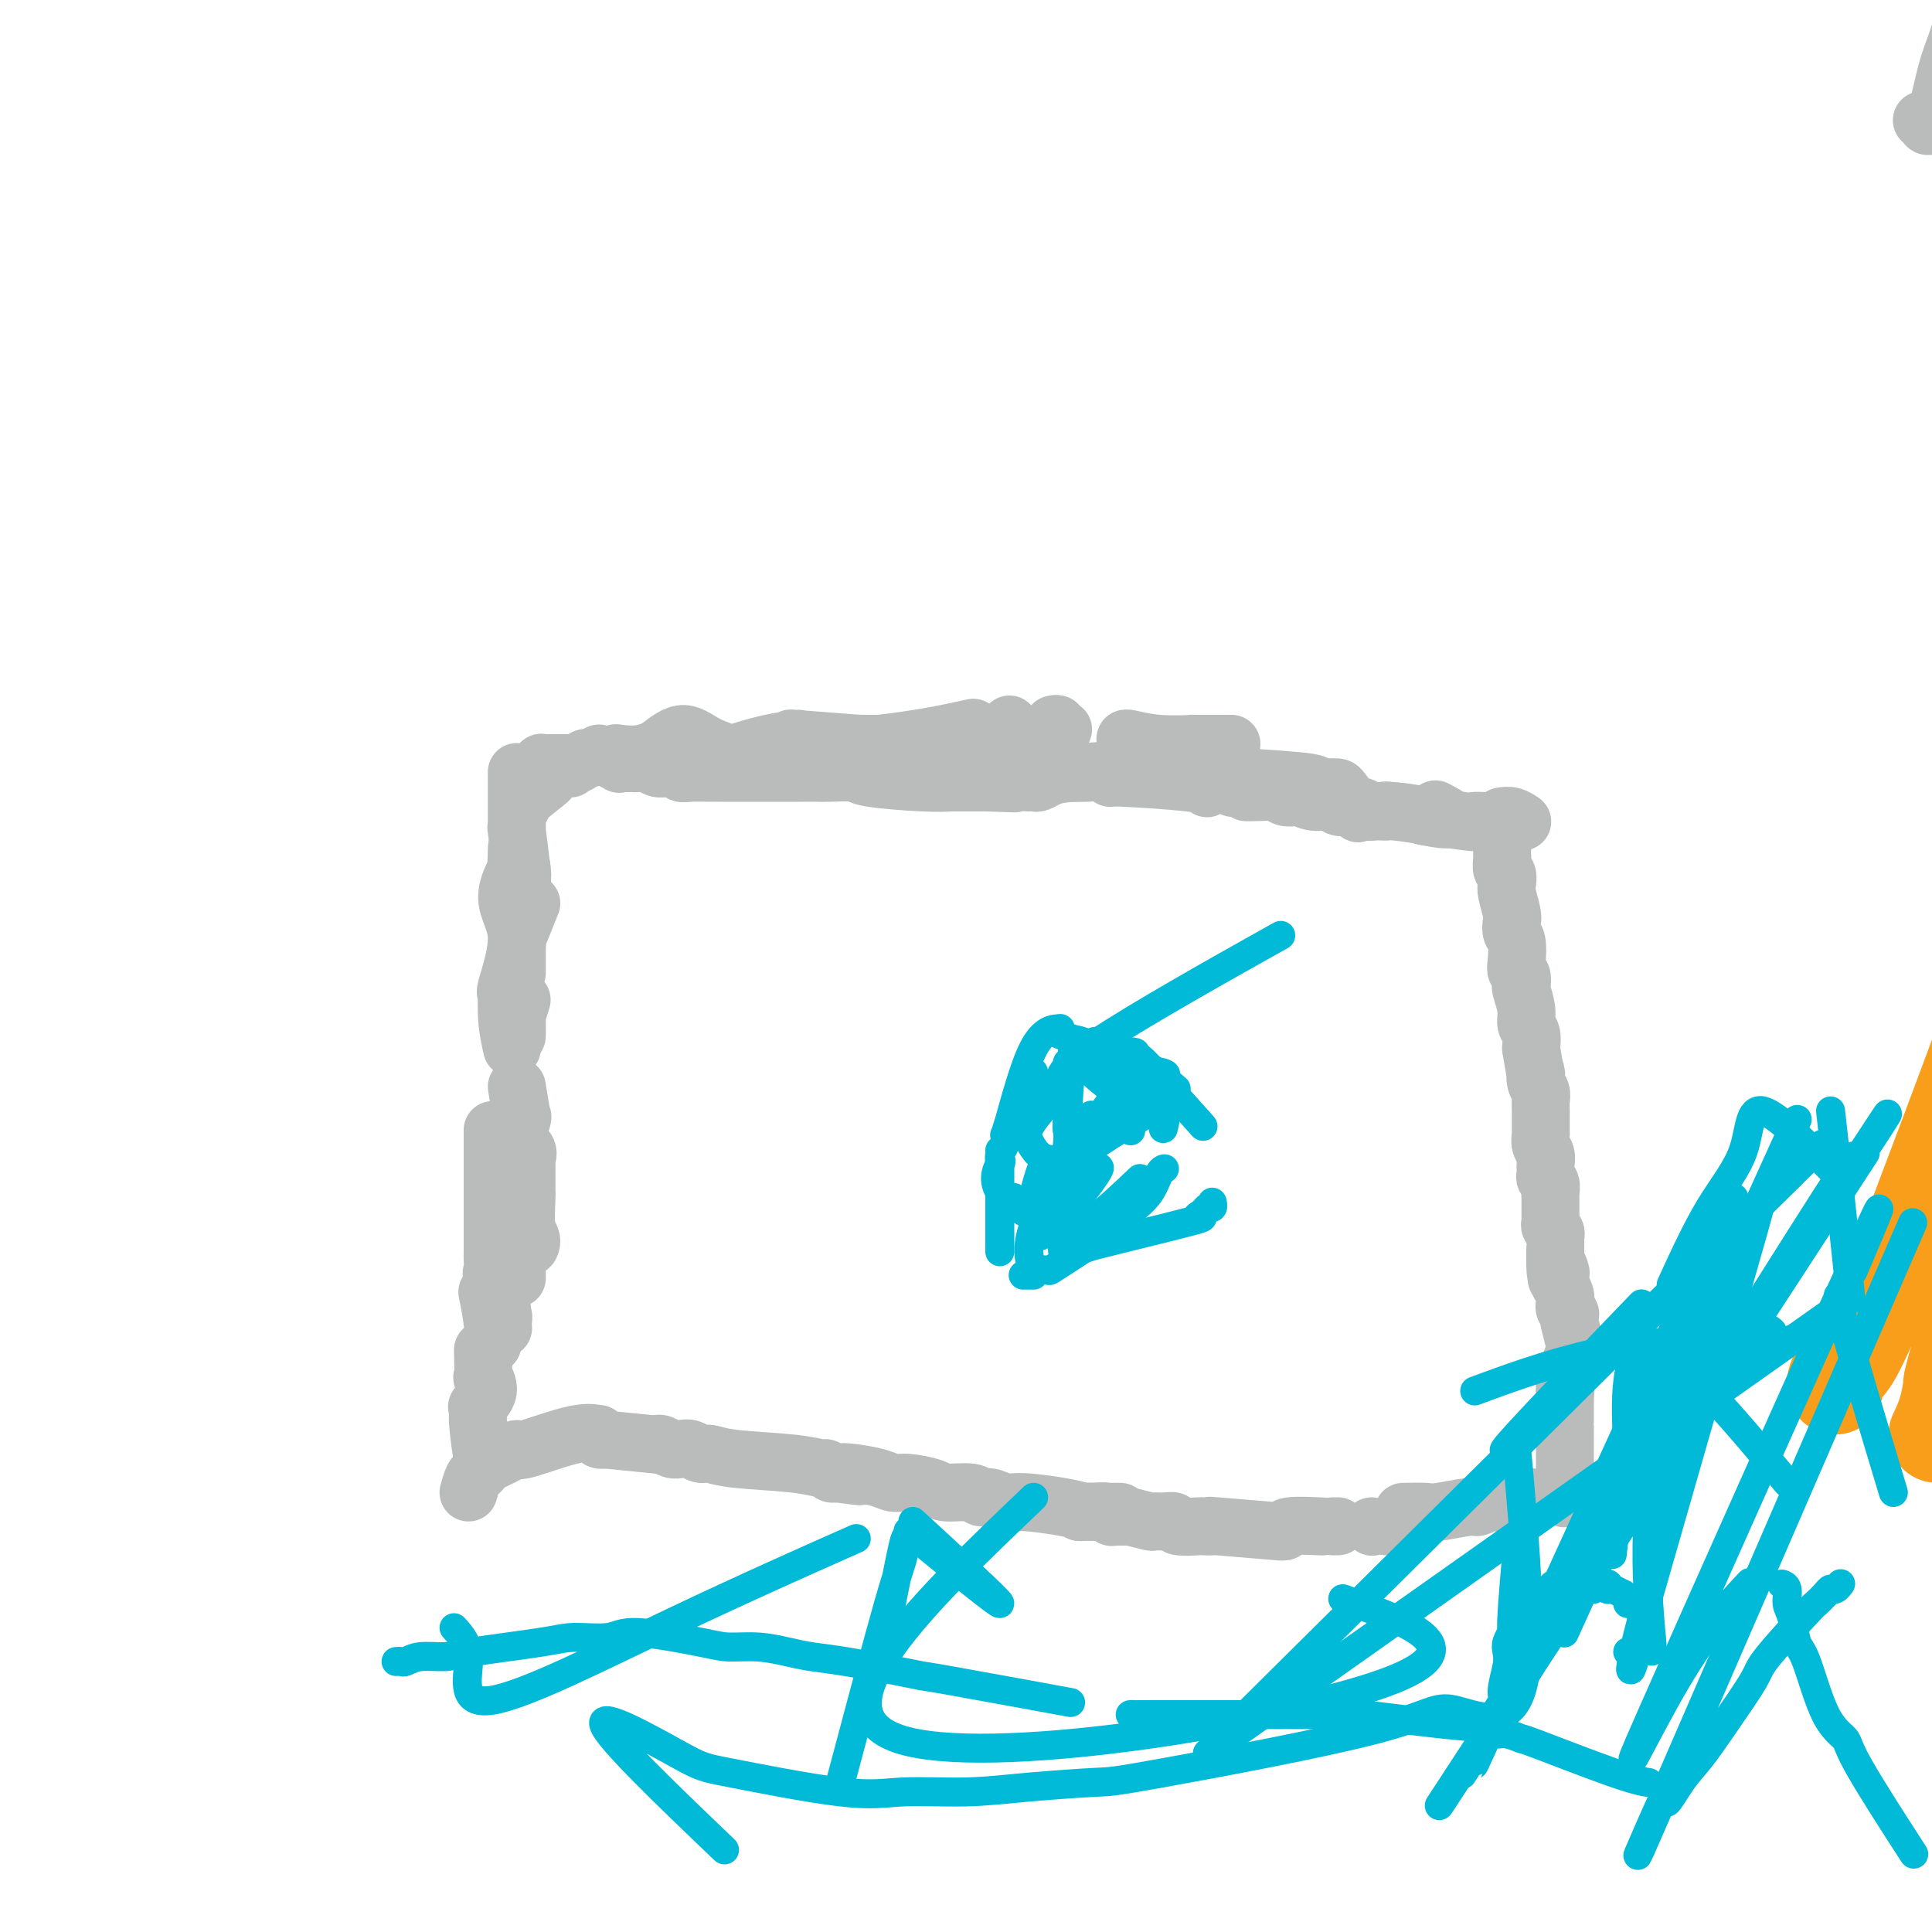 <svg viewBox='0 0 400 400' version='1.1' xmlns='http://www.w3.org/2000/svg' xmlns:xlink='http://www.w3.org/1999/xlink'><g fill='none' stroke='#F99E1B' stroke-width='20' stroke-linecap='round' stroke-linejoin='round'><path d='M401,297c0.721,-1.542 1.442,-3.085 2,-5c0.558,-1.915 0.954,-4.204 1,-5c0.046,-0.796 -0.257,-0.099 2,-8c2.257,-7.901 7.073,-24.400 9,-31c1.927,-6.600 0.963,-3.300 0,0'/><path d='M380,287c-0.055,-0.244 -0.111,-0.488 0,-1c0.111,-0.512 0.387,-1.293 1,-2c0.613,-0.707 1.562,-1.341 3,-4c1.438,-2.659 3.365,-7.341 4,-8c0.635,-0.659 -0.021,2.707 5,-10c5.021,-12.707 15.720,-41.488 20,-53c4.280,-11.512 2.140,-5.756 0,0'/></g>
<g fill='none' stroke='#BABBBB' stroke-width='12' stroke-linecap='round' stroke-linejoin='round'><path d='M398,25c0.031,0.030 0.061,0.061 0,0c-0.061,-0.061 -0.214,-0.213 0,0c0.214,0.213 0.793,0.790 1,1c0.207,0.210 0.041,0.053 0,0c-0.041,-0.053 0.044,-0.001 0,0c-0.044,0.001 -0.216,-0.050 0,0c0.216,0.050 0.820,0.200 1,0c0.180,-0.200 -0.064,-0.750 0,-1c0.064,-0.250 0.436,-0.198 1,-2c0.564,-1.802 1.320,-5.456 2,-8c0.680,-2.544 1.285,-3.976 2,-6c0.715,-2.024 1.539,-4.638 2,-7c0.461,-2.362 0.558,-4.472 1,-6c0.442,-1.528 1.228,-2.475 2,-5c0.772,-2.525 1.532,-6.627 2,-9c0.468,-2.373 0.646,-3.016 1,-4c0.354,-0.984 0.883,-2.308 1,-3c0.117,-0.692 -0.179,-0.753 0,-2c0.179,-1.247 0.832,-3.679 1,-5c0.168,-1.321 -0.151,-1.529 0,-2c0.151,-0.471 0.771,-1.204 1,-2c0.229,-0.796 0.065,-1.656 0,-2c-0.065,-0.344 -0.033,-0.172 0,0'/><path d='M118,159c0.000,0.000 0.100,0.100 0.1,0.1'/><path d='M128,156c-0.417,-0.060 -0.833,-0.119 0,0c0.833,0.119 2.917,0.417 5,0c2.083,-0.417 4.167,-1.548 5,-2c0.833,-0.452 0.417,-0.226 0,0'/><path d='M168,156c3.952,0.000 7.905,0.000 9,0c1.095,0.000 -0.667,0.000 0,0c0.667,0.000 3.762,0.000 5,0c1.238,0.000 0.619,0.000 0,0'/><path d='M195,156c2.500,0.000 5.000,0.000 6,0c1.000,0.000 0.500,0.000 0,0'/><path d='M205,153c0.000,0.000 0.100,0.100 0.1,0.1'/><path d='M111,159c0.031,-0.030 0.063,-0.061 0,0c-0.063,0.061 -0.220,0.212 0,0c0.220,-0.212 0.817,-0.789 1,-1c0.183,-0.211 -0.049,-0.056 0,0c0.049,0.056 0.380,0.015 1,0c0.620,-0.015 1.528,-0.003 2,0c0.472,0.003 0.507,-0.003 1,0c0.493,0.003 1.442,0.015 2,0c0.558,-0.015 0.724,-0.057 1,0c0.276,0.057 0.662,0.211 1,0c0.338,-0.211 0.627,-0.789 1,-1c0.373,-0.211 0.831,-0.057 1,0c0.169,0.057 0.048,0.016 0,0c-0.048,-0.016 -0.024,-0.008 0,0'/><path d='M134,156c0.390,-0.038 0.780,-0.077 2,-1c1.220,-0.923 3.270,-2.731 5,-3c1.730,-0.269 3.142,1.000 5,2c1.858,1.000 4.163,1.732 5,2c0.837,0.268 0.205,0.074 0,0c-0.205,-0.074 0.018,-0.026 0,0c-0.018,0.026 -0.277,0.031 0,0c0.277,-0.031 1.089,-0.100 1,0c-0.089,0.100 -1.078,0.367 0,0c1.078,-0.367 4.223,-1.367 7,-2c2.777,-0.633 5.186,-0.898 6,-1c0.814,-0.102 0.034,-0.041 0,0c-0.034,0.041 0.677,0.064 0,0c-0.677,-0.064 -2.743,-0.213 0,0c2.743,0.213 10.293,0.789 13,1c2.707,0.211 0.571,0.056 0,0c-0.571,-0.056 0.424,-0.015 1,0c0.576,0.015 0.732,0.004 1,0c0.268,-0.004 0.648,-0.001 1,0c0.352,0.001 0.676,0.001 1,0'/><path d='M182,154c8.822,-0.978 15.378,-2.422 18,-3c2.622,-0.578 1.311,-0.289 0,0'/><path d='M209,150c0.000,0.000 0.100,0.100 0.1,0.1'/><path d='M218,150c0.415,-0.113 0.829,-0.226 1,0c0.171,0.226 0.098,0.793 0,1c-0.098,0.207 -0.222,0.056 0,0c0.222,-0.056 0.791,-0.015 1,0c0.209,0.015 0.060,0.004 0,0c-0.060,-0.004 -0.030,-0.002 0,0'/><path d='M233,153c0.008,0.030 0.016,0.061 0,0c-0.016,-0.061 -0.055,-0.212 1,0c1.055,0.212 3.205,0.789 6,1c2.795,0.211 6.234,0.057 7,0c0.766,-0.057 -1.140,-0.015 0,0c1.140,0.015 5.326,0.004 7,0c1.674,-0.004 0.837,-0.002 0,0'/><path d='M108,167c0.151,-0.543 0.302,-1.087 0,-1c-0.302,0.087 -1.058,0.804 0,0c1.058,-0.804 3.929,-3.129 5,-4c1.071,-0.871 0.343,-0.290 0,0c-0.343,0.290 -0.302,0.288 0,0c0.302,-0.288 0.864,-0.861 1,-1c0.136,-0.139 -0.156,0.155 0,0c0.156,-0.155 0.759,-0.759 1,-1c0.241,-0.241 0.121,-0.121 0,0'/><path d='M124,156c1.720,0.845 3.441,1.691 4,2c0.559,0.309 -0.043,0.083 0,0c0.043,-0.083 0.733,-0.022 1,0c0.267,0.022 0.112,0.006 0,0c-0.112,-0.006 -0.182,-0.003 0,0c0.182,0.003 0.615,0.004 1,0c0.385,-0.004 0.722,-0.015 1,0c0.278,0.015 0.498,0.056 1,0c0.502,-0.056 1.286,-0.207 2,0c0.714,0.207 1.358,0.774 2,1c0.642,0.226 1.282,0.113 2,0c0.718,-0.113 1.515,-0.226 2,0c0.485,0.226 0.658,0.793 1,1c0.342,0.207 0.854,0.056 2,0c1.146,-0.056 2.926,-0.015 4,0c1.074,0.015 1.442,0.004 2,0c0.558,-0.004 1.307,-0.001 2,0c0.693,0.001 1.330,0.000 3,0c1.670,-0.000 4.373,0.000 6,0c1.627,-0.000 2.177,-0.001 3,0c0.823,0.001 1.917,0.003 3,0c1.083,-0.003 2.154,-0.011 3,0c0.846,0.011 1.468,0.041 3,0c1.532,-0.041 3.974,-0.155 5,0c1.026,0.155 0.637,0.577 3,1c2.363,0.423 7.478,0.845 11,1c3.522,0.155 5.449,0.041 6,0c0.551,-0.041 -0.275,-0.011 0,0c0.275,0.011 1.650,0.003 3,0c1.350,-0.003 2.675,-0.002 4,0'/><path d='M204,162c10.500,0.333 5.250,0.167 0,0'/><path d='M213,162c0.025,-0.002 0.050,-0.003 0,0c-0.050,0.003 -0.177,0.012 0,0c0.177,-0.012 0.656,-0.043 1,0c0.344,0.043 0.551,0.162 1,0c0.449,-0.162 1.139,-0.604 2,-1c0.861,-0.396 1.891,-0.747 5,-1c3.109,-0.253 8.296,-0.407 11,-1c2.704,-0.593 2.923,-1.623 3,-2c0.077,-0.377 0.010,-0.101 0,0c-0.010,0.101 0.036,0.027 0,0c-0.036,-0.027 -0.153,-0.007 0,0c0.153,0.007 0.577,0.002 1,0c0.423,-0.002 0.845,-0.001 1,0c0.155,0.001 0.044,0.000 0,0c-0.044,-0.000 -0.022,-0.000 0,0'/><path d='M248,157c-0.007,0.000 -0.014,0.001 0,0c0.014,-0.001 0.048,-0.003 0,0c-0.048,0.003 -0.179,0.012 0,0c0.179,-0.012 0.667,-0.045 1,0c0.333,0.045 0.510,0.169 0,0c-0.510,-0.169 -1.706,-0.630 0,0c1.706,0.630 6.316,2.351 8,3c1.684,0.649 0.444,0.227 0,0c-0.444,-0.227 -0.093,-0.258 0,0c0.093,0.258 -0.074,0.804 0,1c0.074,0.196 0.388,0.042 1,0c0.612,-0.042 1.522,0.027 1,0c-0.522,-0.027 -2.476,-0.151 0,0c2.476,0.151 9.382,0.576 12,1c2.618,0.424 0.948,0.847 0,1c-0.948,0.153 -1.173,0.037 0,0c1.173,-0.037 3.744,0.004 5,0c1.256,-0.004 1.198,-0.054 2,1c0.802,1.054 2.465,3.210 3,4c0.535,0.790 -0.059,0.212 0,0c0.059,-0.212 0.769,-0.057 1,0c0.231,0.057 -0.018,0.018 0,0c0.018,-0.018 0.304,-0.015 0,0c-0.304,0.015 -1.197,0.043 0,0c1.197,-0.043 4.485,-0.155 7,0c2.515,0.155 4.258,0.578 6,1'/><path d='M295,169c7.978,1.644 4.422,-0.244 3,-1c-1.422,-0.756 -0.711,-0.378 0,0'/><path d='M311,169c-0.166,0.030 -0.332,0.061 0,0c0.332,-0.061 1.161,-0.212 2,0c0.839,0.212 1.687,0.788 2,1c0.313,0.212 0.089,0.061 0,0c-0.089,-0.061 -0.045,-0.030 0,0'/><path d='M199,158c-0.007,-0.008 -0.013,-0.016 0,0c0.013,0.016 0.047,0.057 0,0c-0.047,-0.057 -0.175,-0.211 0,0c0.175,0.211 0.655,0.788 1,1c0.345,0.212 0.557,0.061 1,0c0.443,-0.061 1.119,-0.030 2,0c0.881,0.030 1.969,0.061 3,0c1.031,-0.061 2.006,-0.212 3,0c0.994,0.212 2.009,0.788 3,1c0.991,0.212 1.959,0.061 3,0c1.041,-0.061 2.154,-0.031 4,0c1.846,0.031 4.424,0.064 6,0c1.576,-0.064 2.149,-0.224 3,0c0.851,0.224 1.978,0.832 2,1c0.022,0.168 -1.061,-0.103 2,0c3.061,0.103 10.268,0.581 14,1c3.732,0.419 3.991,0.778 4,1c0.009,0.222 -0.232,0.308 0,0c0.232,-0.308 0.938,-1.011 2,-1c1.062,0.011 2.480,0.735 3,1c0.520,0.265 0.142,0.071 0,0c-0.142,-0.071 -0.049,-0.019 0,0c0.049,0.019 0.055,0.005 0,0c-0.055,-0.005 -0.169,-0.001 0,0c0.169,0.001 0.622,0.000 1,0c0.378,-0.000 0.679,-0.000 1,0c0.321,0.000 0.660,0.000 1,0'/><path d='M258,163c9.352,0.996 3.231,0.985 1,1c-2.231,0.015 -0.572,0.055 1,0c1.572,-0.055 3.057,-0.207 4,0c0.943,0.207 1.344,0.772 2,1c0.656,0.228 1.565,0.117 2,0c0.435,-0.117 0.394,-0.241 1,0c0.606,0.241 1.858,0.848 3,1c1.142,0.152 2.175,-0.152 3,0c0.825,0.152 1.441,0.758 2,1c0.559,0.242 1.059,0.118 2,0c0.941,-0.118 2.323,-0.230 3,0c0.677,0.230 0.650,0.801 1,1c0.350,0.199 1.078,0.025 2,0c0.922,-0.025 2.038,0.098 2,0c-0.038,-0.098 -1.229,-0.419 2,0c3.229,0.419 10.879,1.576 14,2c3.121,0.424 1.712,0.114 2,0c0.288,-0.114 2.273,-0.030 3,0c0.727,0.030 0.195,0.008 0,0c-0.195,-0.008 -0.052,-0.002 0,0c0.052,0.002 0.013,0.001 0,0c-0.013,-0.001 0.000,-0.000 0,0c-0.000,0.000 -0.014,0.000 0,0c0.014,-0.000 0.056,-0.000 0,0c-0.056,0.000 -0.211,0.000 0,0c0.211,-0.000 0.788,-0.000 1,0c0.212,0.000 0.061,0.000 0,0c-0.061,-0.000 -0.030,-0.000 0,0'/><path d='M309,170c8.500,1.167 4.250,0.583 0,0'/><path d='M311,175c-0.000,-0.000 -0.000,-0.001 0,0c0.000,0.001 0.000,0.003 0,0c-0.000,-0.003 -0.000,-0.012 0,0c0.000,0.012 0.000,0.043 0,0c-0.000,-0.043 -0.001,-0.162 0,0c0.001,0.162 0.004,0.606 0,1c-0.004,0.394 -0.015,0.739 0,1c0.015,0.261 0.056,0.438 0,1c-0.056,0.562 -0.207,1.509 0,2c0.207,0.491 0.774,0.526 1,1c0.226,0.474 0.112,1.387 0,2c-0.112,0.613 -0.223,0.925 0,2c0.223,1.075 0.778,2.914 1,4c0.222,1.086 0.111,1.419 0,2c-0.111,0.581 -0.222,1.411 0,2c0.222,0.589 0.778,0.936 1,2c0.222,1.064 0.111,2.846 0,4c-0.111,1.154 -0.222,1.681 0,2c0.222,0.319 0.776,0.431 1,1c0.224,0.569 0.116,1.593 0,2c-0.116,0.407 -0.241,0.195 0,1c0.241,0.805 0.848,2.628 1,4c0.152,1.372 -0.151,2.292 0,3c0.151,0.708 0.758,1.202 1,2c0.242,0.798 0.121,1.899 0,3'/><path d='M317,217c1.171,7.533 1.098,5.367 1,5c-0.098,-0.367 -0.223,1.065 0,2c0.223,0.935 0.792,1.373 1,2c0.208,0.627 0.055,1.442 0,2c-0.055,0.558 -0.011,0.859 0,2c0.011,1.141 -0.011,3.121 0,4c0.011,0.879 0.055,0.655 0,1c-0.055,0.345 -0.211,1.258 0,2c0.211,0.742 0.788,1.312 1,2c0.212,0.688 0.061,1.493 0,2c-0.061,0.507 -0.030,0.717 0,1c0.030,0.283 0.061,0.639 0,1c-0.061,0.361 -0.212,0.728 0,1c0.212,0.272 0.789,0.450 1,1c0.211,0.550 0.057,1.470 0,2c-0.057,0.530 -0.015,0.668 0,1c0.015,0.332 0.004,0.859 0,1c-0.004,0.141 -0.001,-0.103 0,0c0.001,0.103 0.001,0.552 0,1c-0.001,0.448 -0.001,0.894 0,1c0.001,0.106 0.004,-0.126 0,0c-0.004,0.126 -0.015,0.612 0,1c0.015,0.388 0.057,0.678 0,1c-0.057,0.322 -0.211,0.677 0,1c0.211,0.323 0.789,0.615 1,1c0.211,0.385 0.057,0.863 0,1c-0.057,0.137 -0.015,-0.065 0,0c0.015,0.065 0.004,0.399 0,1c-0.004,0.601 -0.001,1.470 0,2c0.001,0.530 0.000,0.723 0,1c-0.000,0.277 -0.000,0.639 0,1'/><path d='M322,261c0.713,6.986 -0.005,2.450 0,1c0.005,-1.450 0.732,0.184 1,1c0.268,0.816 0.075,0.814 0,1c-0.075,0.186 -0.034,0.562 0,1c0.034,0.438 0.062,0.939 0,1c-0.062,0.061 -0.213,-0.320 0,0c0.213,0.320 0.789,1.339 1,2c0.211,0.661 0.055,0.964 0,1c-0.055,0.036 -0.011,-0.197 0,0c0.011,0.197 -0.011,0.822 0,1c0.011,0.178 0.056,-0.092 0,0c-0.056,0.092 -0.211,0.546 0,1c0.211,0.454 0.789,0.910 1,1c0.211,0.090 0.057,-0.185 0,0c-0.057,0.185 -0.016,0.830 0,1c0.016,0.170 0.008,-0.136 0,0c-0.008,0.136 -0.016,0.713 0,1c0.016,0.287 0.056,0.283 0,0c-0.056,-0.283 -0.207,-0.845 0,0c0.207,0.845 0.774,3.099 1,4c0.226,0.901 0.113,0.451 0,0'/><path d='M107,160c0.000,-0.001 0.000,-0.002 0,0c-0.000,0.002 -0.000,0.006 0,0c0.000,-0.006 0.000,-0.024 0,0c-0.000,0.024 -0.000,0.088 0,0c0.000,-0.088 0.000,-0.329 0,0c-0.000,0.329 -0.000,1.227 0,1c0.000,-0.227 0.000,-1.577 0,0c-0.000,1.577 -0.000,6.083 0,8c0.000,1.917 0.000,1.245 0,1c-0.000,-0.245 -0.000,-0.062 0,0c0.000,0.062 0.000,0.003 0,0c-0.000,-0.003 -0.000,0.050 0,0c0.000,-0.050 0.000,-0.204 0,0c-0.000,0.204 -0.001,0.765 0,1c0.001,0.235 0.004,0.145 0,0c-0.004,-0.145 -0.015,-0.346 0,0c0.015,0.346 0.056,1.237 0,1c-0.056,-0.237 -0.207,-1.602 0,0c0.207,1.602 0.774,6.172 1,8c0.226,1.828 0.113,0.914 0,0'/><path d='M108,180c0.155,3.104 0.043,0.866 0,0c-0.043,-0.866 -0.015,-0.358 0,0c0.015,0.358 0.018,0.568 0,1c-0.018,0.432 -0.057,1.086 0,1c0.057,-0.086 0.212,-0.912 0,2c-0.212,2.912 -0.789,9.562 -1,12c-0.211,2.438 -0.057,0.664 0,0c0.057,-0.664 0.015,-0.217 0,1c-0.015,1.217 -0.004,3.205 0,4c0.004,0.795 0.002,0.398 0,0'/><path d='M108,207c-0.423,1.387 -0.845,2.774 -1,3c-0.155,0.226 -0.042,-0.708 0,0c0.042,0.708 0.012,3.060 0,4c-0.012,0.940 -0.006,0.470 0,0'/><path d='M107,225c0.419,2.536 0.839,5.071 1,6c0.161,0.929 0.065,0.251 0,0c-0.065,-0.251 -0.098,-0.074 0,0c0.098,0.074 0.328,0.044 0,1c-0.328,0.956 -1.212,2.897 -1,4c0.212,1.103 1.521,1.366 2,2c0.479,0.634 0.128,1.637 0,2c-0.128,0.363 -0.034,0.086 0,0c0.034,-0.086 0.009,0.018 0,0c-0.009,-0.018 -0.002,-0.158 0,0c0.002,0.158 0.001,0.615 0,1c-0.001,0.385 -0.000,0.699 0,1c0.000,0.301 0.000,0.591 0,1c-0.000,0.409 -0.000,0.939 0,1c0.000,0.061 0.000,-0.346 0,0c-0.000,0.346 -0.001,1.447 0,2c0.001,0.553 0.005,0.559 0,1c-0.005,0.441 -0.019,1.316 0,1c0.019,-0.316 0.071,-1.822 0,0c-0.071,1.822 -0.267,6.973 0,9c0.267,2.027 0.995,0.930 1,0c0.005,-0.930 -0.713,-1.694 -1,-2c-0.287,-0.306 -0.144,-0.153 0,0'/><path d='M109,255c0.309,4.701 0.083,1.455 0,0c-0.083,-1.455 -0.021,-1.118 0,-1c0.021,0.118 0.002,0.017 0,0c-0.002,-0.017 0.013,0.051 0,0c-0.013,-0.051 -0.055,-0.220 0,0c0.055,0.220 0.207,0.828 0,0c-0.207,-0.828 -0.773,-3.094 -1,-4c-0.227,-0.906 -0.113,-0.453 0,0'/><path d='M106,246c0.000,-2.135 0.000,-4.271 0,-5c0.000,-0.729 0.000,-0.052 0,0c0.000,0.052 0.000,-0.522 0,-1c0.000,-0.478 0.000,-0.859 0,-1c-0.000,-0.141 0.000,-0.040 0,0c-0.000,0.040 0.000,0.020 0,0'/><path d='M106,217c-0.417,-1.866 -0.834,-3.733 -1,-6c-0.166,-2.267 -0.082,-4.935 0,-6c0.082,-1.065 0.163,-0.526 0,0c-0.163,0.526 -0.569,1.038 0,-1c0.569,-2.038 2.114,-6.628 2,-10c-0.114,-3.372 -1.887,-5.528 -2,-8c-0.113,-2.472 1.434,-5.261 2,-6c0.566,-0.739 0.152,0.570 0,0c-0.152,-0.570 -0.044,-3.020 0,-4c0.044,-0.980 0.022,-0.490 0,0'/><path d='M107,178c0.000,0.000 0.000,0.000 0,0c0.000,0.000 0.000,0.000 0,0c0.000,-0.000 -0.000,0.000 0,0c0.000,0.000 0.000,0.000 0,0c0.000,0.000 -0.000,0.000 0,0c0.000,0.000 0.000,0.000 0,0'/><path d='M110,187c-0.833,2.083 -1.667,4.167 -2,5c-0.333,0.833 -0.167,0.417 0,0'/><path d='M102,234c-0.000,-0.003 -0.000,-0.005 0,0c0.000,0.005 0.000,0.019 0,0c-0.000,-0.019 -0.000,-0.070 0,0c0.000,0.070 0.000,0.263 0,1c-0.000,0.737 -0.000,2.019 0,3c0.000,0.981 0.000,1.661 0,2c-0.000,0.339 -0.000,0.337 0,1c0.000,0.663 0.000,1.991 0,3c-0.000,1.009 -0.000,1.698 0,3c0.000,1.302 0.000,3.216 0,5c-0.000,1.784 -0.000,3.436 0,4c0.000,0.564 0.001,0.039 0,0c-0.001,-0.039 -0.002,0.407 0,1c0.002,0.593 0.008,1.334 0,2c-0.008,0.666 -0.030,1.257 0,2c0.030,0.743 0.113,1.639 0,2c-0.113,0.361 -0.423,0.188 0,2c0.423,1.812 1.577,5.610 2,7c0.423,1.390 0.113,0.372 0,0c-0.113,-0.372 -0.030,-0.100 0,0c0.030,0.100 0.008,0.027 0,0c-0.008,-0.027 -0.002,-0.008 0,0c0.002,0.008 0.001,0.004 0,0'/><path d='M104,272c0.309,5.880 0.083,1.580 0,0c-0.083,-1.580 -0.022,-0.441 0,0c0.022,0.441 0.006,0.185 0,0c-0.006,-0.185 -0.002,-0.297 0,0c0.002,0.297 0.000,1.003 0,1c-0.000,-0.003 -0.000,-0.715 0,-1c0.000,-0.285 0.000,-0.142 0,0'/><path d='M107,255c0.000,1.651 0.000,3.301 0,4c0.000,0.699 0.000,0.445 0,0c0.000,-0.445 -0.000,-1.081 0,0c0.000,1.081 0.000,3.880 0,5c0.000,1.120 0.000,0.560 0,0'/><path d='M101,268c0.030,0.150 0.061,0.300 0,0c-0.061,-0.300 -0.212,-1.049 0,0c0.212,1.049 0.788,3.898 1,6c0.212,2.102 0.061,3.458 0,4c-0.061,0.542 -0.030,0.271 0,0'/><path d='M100,280c0.000,0.011 0.000,0.022 0,0c-0.000,-0.022 -0.002,-0.079 0,0c0.002,0.079 0.006,0.292 0,0c-0.006,-0.292 -0.023,-1.090 0,0c0.023,1.090 0.087,4.068 0,5c-0.087,0.932 -0.325,-0.182 0,0c0.325,0.182 1.211,1.659 1,3c-0.211,1.341 -1.521,2.545 -2,3c-0.479,0.455 -0.129,0.161 0,0c0.129,-0.161 0.038,-0.188 0,0c-0.038,0.188 -0.021,0.592 0,1c0.021,0.408 0.046,0.819 0,1c-0.046,0.181 -0.162,0.130 0,2c0.162,1.870 0.601,5.661 1,7c0.399,1.339 0.759,0.226 1,0c0.241,-0.226 0.364,0.434 0,0c-0.364,-0.434 -1.213,-1.963 -1,-2c0.213,-0.037 1.490,1.418 2,2c0.510,0.582 0.255,0.291 0,0'/><path d='M97,309c0.335,-1.179 0.670,-2.357 1,-3c0.330,-0.643 0.654,-0.749 1,-1c0.346,-0.251 0.713,-0.646 1,-1c0.287,-0.354 0.492,-0.666 1,-1c0.508,-0.334 1.317,-0.689 2,-1c0.683,-0.311 1.238,-0.577 2,-1c0.762,-0.423 1.731,-1.003 2,-1c0.269,0.003 -0.162,0.588 2,0c2.162,-0.588 6.917,-2.350 10,-3c3.083,-0.650 4.493,-0.188 5,0c0.507,0.188 0.112,0.102 0,0c-0.112,-0.102 0.061,-0.220 0,0c-0.061,0.220 -0.354,0.777 0,1c0.354,0.223 1.357,0.112 1,0c-0.357,-0.112 -2.072,-0.226 0,0c2.072,0.226 7.930,0.792 10,1c2.070,0.208 0.350,0.060 0,0c-0.350,-0.060 0.669,-0.030 1,0c0.331,0.030 -0.024,0.059 0,0c0.024,-0.059 0.429,-0.208 1,0c0.571,0.208 1.307,0.773 2,1c0.693,0.227 1.343,0.116 2,0c0.657,-0.116 1.322,-0.239 2,0c0.678,0.239 1.369,0.839 2,1c0.631,0.161 1.202,-0.115 2,0c0.798,0.115 1.825,0.623 5,1c3.175,0.377 8.500,0.623 12,1c3.500,0.377 5.175,0.885 6,1c0.825,0.115 0.799,-0.161 1,0c0.201,0.161 0.629,0.760 1,1c0.371,0.240 0.686,0.120 1,0'/><path d='M173,305c8.756,1.249 3.645,0.373 2,0c-1.645,-0.373 0.175,-0.241 2,0c1.825,0.241 3.655,0.590 5,1c1.345,0.410 2.206,0.879 3,1c0.794,0.121 1.522,-0.107 3,0c1.478,0.107 3.708,0.549 5,1c1.292,0.451 1.648,0.909 3,1c1.352,0.091 3.701,-0.187 5,0c1.299,0.187 1.547,0.837 2,1c0.453,0.163 1.112,-0.163 2,0c0.888,0.163 2.007,0.814 3,1c0.993,0.186 1.861,-0.094 4,0c2.139,0.094 5.548,0.561 8,1c2.452,0.439 3.946,0.850 4,1c0.054,0.150 -1.332,0.040 0,0c1.332,-0.040 5.380,-0.012 7,0c1.620,0.012 0.810,0.006 0,0'/><path d='M324,288c0.000,0.000 0.100,0.100 0.1,0.1'/><path d='M326,280c-0.845,2.104 -1.691,4.208 -2,5c-0.309,0.792 -0.083,0.272 0,0c0.083,-0.272 0.022,-0.294 0,0c-0.022,0.294 -0.006,0.905 0,1c0.006,0.095 0.002,-0.326 0,0c-0.002,0.326 -0.000,1.400 0,2c0.000,0.600 0.000,0.727 0,1c-0.000,0.273 -0.000,0.694 0,1c0.000,0.306 0.000,0.498 0,1c-0.000,0.502 -0.000,1.314 0,2c0.000,0.686 0.000,1.245 0,1c-0.000,-0.245 -0.000,-1.295 0,1c0.000,2.295 0.000,7.934 0,10c-0.000,2.066 -0.000,0.557 0,0c0.000,-0.557 0.000,-0.163 0,0c-0.000,0.163 -0.000,0.096 0,0c0.000,-0.096 0.000,-0.222 0,0c-0.000,0.222 -0.000,0.790 0,1c0.000,0.210 0.000,0.060 0,0c-0.000,-0.060 -0.000,-0.030 0,0c0.000,0.030 0.000,0.061 0,0c-0.000,-0.061 -0.000,-0.212 0,0c0.000,0.212 0.000,0.788 0,1c-0.000,0.212 0.000,0.061 0,0c0.000,-0.061 0.000,-0.030 0,0c0.000,0.030 0.000,0.060 0,0c0.000,-0.060 0.000,-0.208 0,0c0.000,0.208 0.000,0.774 0,1c0.000,0.226 0.000,0.113 0,0'/><path d='M324,308c-0.309,4.327 -0.083,1.145 0,0c0.083,-1.145 0.022,-0.254 0,0c-0.022,0.254 -0.006,-0.128 0,0c0.006,0.128 0.002,0.766 0,1c-0.002,0.234 -0.000,0.063 0,0c0.000,-0.063 -0.000,-0.017 0,0c0.000,0.017 0.001,0.004 0,0c-0.001,-0.004 -0.004,-0.001 0,0c0.004,0.001 0.014,-0.001 0,0c-0.014,0.001 -0.052,0.004 0,0c0.052,-0.004 0.194,-0.015 0,0c-0.194,0.015 -0.724,0.056 -1,0c-0.276,-0.056 -0.298,-0.207 -1,0c-0.702,0.207 -2.083,0.774 -3,1c-0.917,0.226 -1.368,0.112 -2,0c-0.632,-0.112 -1.444,-0.222 -2,0c-0.556,0.222 -0.855,0.776 -2,1c-1.145,0.224 -3.137,0.116 -4,0c-0.863,-0.116 -0.599,-0.241 -1,0c-0.401,0.241 -1.467,0.849 -2,1c-0.533,0.151 -0.532,-0.156 -2,0c-1.468,0.156 -4.404,0.774 -6,1c-1.596,0.226 -1.853,0.061 -3,0c-1.147,-0.061 -3.185,-0.017 -4,0c-0.815,0.017 -0.408,0.009 0,0'/><path d='M225,313c0.026,-0.001 0.052,-0.001 0,0c-0.052,0.001 -0.182,0.004 0,0c0.182,-0.004 0.678,-0.015 1,0c0.322,0.015 0.472,0.057 1,0c0.528,-0.057 1.434,-0.212 2,0c0.566,0.212 0.793,0.793 1,1c0.207,0.207 0.394,0.041 1,0c0.606,-0.041 1.632,0.042 2,0c0.368,-0.042 0.078,-0.208 1,0c0.922,0.208 3.056,0.792 4,1c0.944,0.208 0.699,0.042 1,0c0.301,-0.042 1.150,0.041 2,0c0.850,-0.041 1.702,-0.207 2,0c0.298,0.207 0.043,0.786 1,1c0.957,0.214 3.125,0.061 4,0c0.875,-0.061 0.458,-0.030 1,0c0.542,0.030 2.043,0.061 2,0c-0.043,-0.061 -1.629,-0.212 1,0c2.629,0.212 9.474,0.789 12,1c2.526,0.211 0.734,0.058 0,0c-0.734,-0.058 -0.409,-0.019 0,0c0.409,0.019 0.902,0.019 1,0c0.098,-0.019 -0.200,-0.058 0,0c0.200,0.058 0.899,0.211 1,0c0.101,-0.211 -0.396,-0.788 1,-1c1.396,-0.212 4.685,-0.061 6,0c1.315,0.061 0.658,0.030 0,0'/><path d='M276,316c0.422,0.000 0.844,0.000 1,0c0.156,0.000 0.044,0.000 0,0c-0.044,0.000 -0.022,0.000 0,0'/><path d='M284,316c0.000,0.000 0.100,0.100 0.1,0.1'/><path d='M287,316c0.000,0.000 0.000,0.000 0,0c0.000,0.000 0.000,0.000 0,0c0.000,0.000 0.000,0.000 0,0c0.000,0.000 0.000,0.000 0,0'/></g>
<g fill='none' stroke='#00BAD8' stroke-width='6' stroke-linecap='round' stroke-linejoin='round'><path d='M369,328c0.032,0.010 0.064,0.020 0,0c-0.064,-0.020 -0.225,-0.068 0,0c0.225,0.068 0.835,0.254 1,1c0.165,0.746 -0.116,2.051 0,3c0.116,0.949 0.631,1.542 1,3c0.369,1.458 0.594,3.781 1,5c0.406,1.219 0.993,1.335 2,4c1.007,2.665 2.433,7.880 4,11c1.567,3.120 3.276,4.146 4,5c0.724,0.854 0.464,1.538 3,6c2.536,4.462 7.867,12.704 10,16c2.133,3.296 1.066,1.648 0,0'/><path d='M367,243c4.417,-9.739 8.833,-19.479 0,0c-8.833,19.479 -30.917,68.176 -39,86c-8.083,17.824 -2.166,4.776 0,0c2.166,-4.776 0.579,-1.280 0,0c-0.579,1.280 -0.151,0.343 0,0c0.151,-0.343 0.027,-0.092 0,0c-0.027,0.092 0.045,0.024 0,0c-0.045,-0.024 -0.205,-0.006 0,0c0.205,0.006 0.776,-0.002 1,0c0.224,0.002 0.103,0.015 0,0c-0.103,-0.015 -0.186,-0.056 0,0c0.186,0.056 0.642,0.210 1,0c0.358,-0.210 0.618,-0.785 1,-1c0.382,-0.215 0.886,-0.072 1,0c0.114,0.072 -0.162,0.072 0,0c0.162,-0.072 0.762,-0.215 1,0c0.238,0.215 0.114,0.789 0,1c-0.114,0.211 -0.219,0.061 0,0c0.219,-0.061 0.761,-0.031 1,0c0.239,0.031 0.173,0.064 0,0c-0.173,-0.064 -0.453,-0.223 0,0c0.453,0.223 1.641,0.829 2,1c0.359,0.171 -0.110,-0.094 0,0c0.110,0.094 0.799,0.546 1,1c0.201,0.454 -0.086,0.910 0,1c0.086,0.090 0.545,-0.186 1,0c0.455,0.186 0.905,0.833 1,1c0.095,0.167 -0.167,-0.147 0,0c0.167,0.147 0.762,0.756 1,1c0.238,0.244 0.119,0.122 0,0'/><path d='M340,334c0.143,7.000 -5.500,22.000 0,1c5.500,-21.000 22.143,-78.000 24,-84c1.857,-6.000 -11.071,39.000 -24,84'/><path d='M210,249c0.000,-0.000 0.000,-0.000 0,0c-0.000,0.000 -0.000,0.001 0,0c0.000,-0.001 0.001,-0.004 0,0c-0.001,0.004 -0.004,0.015 0,0c0.004,-0.015 0.015,-0.057 0,0c-0.015,0.057 -0.056,0.211 0,0c0.056,-0.211 0.207,-0.788 0,-1c-0.207,-0.212 -0.774,-0.061 -1,0c-0.226,0.061 -0.113,0.030 0,0'/><path d='M358,256c0.000,0.000 0.000,0.000 0,0c0.000,0.000 0.000,0.000 0,0c0.000,0.000 -0.000,0.000 0,0c0.000,0.000 0.000,0.000 0,0'/><path d='M333,312c10.143,-23.214 20.287,-46.428 24,-55c3.713,-8.572 0.996,-2.503 0,0c-0.996,2.503 -0.271,1.440 0,1c0.271,-0.440 0.086,-0.259 0,0c-0.086,0.259 -0.075,0.594 0,1c0.075,0.406 0.212,0.882 0,1c-0.212,0.118 -0.775,-0.124 -1,0c-0.225,0.124 -0.112,0.612 0,1c0.112,0.388 0.222,0.677 0,1c-0.222,0.323 -0.777,0.682 -1,1c-0.223,0.318 -0.115,0.595 0,1c0.115,0.405 0.237,0.939 0,1c-0.237,0.061 -0.834,-0.353 -1,0c-0.166,0.353 0.100,1.471 0,2c-0.100,0.529 -0.566,0.470 -1,1c-0.434,0.530 -0.834,1.649 -1,2c-0.166,0.351 -0.096,-0.065 0,0c0.096,0.065 0.218,0.610 0,1c-0.218,0.390 -0.777,0.626 -1,1c-0.223,0.374 -0.111,0.888 0,1c0.111,0.112 0.222,-0.176 0,0c-0.222,0.176 -0.777,0.817 -1,1c-0.223,0.183 -0.112,-0.091 0,0c0.112,0.091 0.227,0.546 0,1c-0.227,0.454 -0.797,0.905 -1,1c-0.203,0.095 -0.041,-0.168 0,0c0.041,0.168 -0.041,0.767 0,1c0.041,0.233 0.203,0.101 0,0c-0.203,-0.101 -0.772,-0.172 -1,0c-0.228,0.172 -0.114,0.586 0,1'/><path d='M348,278c-1.424,3.297 -0.485,1.038 0,0c0.485,-1.038 0.515,-0.856 0,0c-0.515,0.856 -1.576,2.388 -2,3c-0.424,0.612 -0.212,0.306 0,0'/><path d='M390,267c5.206,-12.011 10.412,-24.022 0,0c-10.412,24.022 -36.442,84.076 -46,106c-9.558,21.924 -2.643,5.717 0,0c2.643,-5.717 1.013,-0.943 1,0c-0.013,0.943 1.590,-1.946 3,-4c1.410,-2.054 2.627,-3.273 4,-5c1.373,-1.727 2.902,-3.964 5,-7c2.098,-3.036 4.765,-6.873 6,-9c1.235,-2.127 1.038,-2.546 3,-5c1.962,-2.454 6.084,-6.944 8,-9c1.916,-2.056 1.627,-1.679 2,-2c0.373,-0.321 1.406,-1.340 2,-2c0.594,-0.660 0.747,-0.960 1,-1c0.253,-0.040 0.607,0.182 1,0c0.393,-0.182 0.827,-0.766 1,-1c0.173,-0.234 0.087,-0.117 0,0'/><path d='M385,260c-1.172,2.755 -2.344,5.510 0,0c2.344,-5.510 8.203,-19.286 -1,1c-9.203,20.286 -33.467,74.633 -42,94c-8.533,19.367 -1.336,3.753 5,-7c6.336,-10.753 11.810,-16.644 14,-19c2.190,-2.356 1.095,-1.178 0,0'/><path d='M380,243c-6.048,-6.137 -12.095,-12.274 -15,-13c-2.905,-0.726 -2.667,3.958 -4,8c-1.333,4.042 -4.238,7.440 -7,12c-2.762,4.560 -5.381,10.280 -8,16'/><path d='M370,307c-11.818,-14.142 -23.636,-28.284 -29,-28c-5.364,0.284 -4.273,14.994 -4,21c0.273,6.006 -0.273,3.309 -1,6c-0.727,2.691 -1.636,10.769 -2,14c-0.364,3.231 -0.182,1.616 0,0'/><path d='M366,275c0.107,0.062 0.214,0.123 0,0c-0.214,-0.123 -0.748,-0.431 0,0c0.748,0.431 2.778,1.600 -2,2c-4.778,0.400 -16.363,0.031 -28,2c-11.637,1.969 -23.325,6.277 -28,8c-4.675,1.723 -2.338,0.862 0,0'/><path d='M316,338c2.083,-3.750 4.167,-7.500 5,-9c0.833,-1.500 0.417,-0.750 0,0'/><path d='M371,243c-1.789,1.745 -3.579,3.490 0,0c3.579,-3.490 12.526,-12.214 -1,1c-13.526,13.214 -49.526,48.365 -57,55c-7.474,6.635 13.579,-15.247 22,-24c8.421,-8.753 4.211,-4.376 0,0'/><path d='M82,344c0.366,-0.032 0.731,-0.063 1,0c0.269,0.063 0.441,0.221 1,0c0.559,-0.221 1.503,-0.820 3,-1c1.497,-0.180 3.545,0.058 5,0c1.455,-0.058 2.316,-0.413 6,-1c3.684,-0.587 10.190,-1.405 14,-2c3.810,-0.595 4.922,-0.968 7,-1c2.078,-0.032 5.121,0.278 7,0c1.879,-0.278 2.596,-1.143 6,-1c3.404,0.143 9.497,1.296 13,2c3.503,0.704 4.416,0.961 6,1c1.584,0.039 3.841,-0.141 6,0c2.159,0.141 4.222,0.602 6,1c1.778,0.398 3.272,0.733 5,1c1.728,0.267 3.689,0.464 7,1c3.311,0.536 7.970,1.409 11,2c3.030,0.591 4.431,0.901 5,1c0.569,0.099 0.307,-0.012 6,1c5.693,1.012 17.341,3.146 22,4c4.659,0.854 2.330,0.427 0,0'/><path d='M234,355c0.149,0.000 0.299,0.000 1,0c0.701,-0.000 1.954,-0.000 3,0c1.046,0.000 1.885,0.000 3,0c1.115,-0.000 2.505,-0.000 4,0c1.495,0.000 3.094,0.001 5,0c1.906,-0.001 4.119,-0.002 6,0c1.881,0.002 3.430,0.007 6,0c2.570,-0.007 6.161,-0.027 9,0c2.839,0.027 4.928,0.102 6,0c1.072,-0.102 1.129,-0.382 5,0c3.871,0.382 11.557,1.427 17,2c5.443,0.573 8.643,0.674 10,1c1.357,0.326 0.872,0.879 1,1c0.128,0.121 0.868,-0.188 2,0c1.132,0.188 2.654,0.874 3,1c0.346,0.126 -0.485,-0.306 3,1c3.485,1.306 11.284,4.352 16,6c4.716,1.648 6.347,1.900 7,2c0.653,0.100 0.326,0.050 0,0'/><path d='M214,222c0.000,-0.002 0.000,-0.003 0,0c0.000,0.003 0.000,0.011 0,0c0.000,-0.011 -0.000,-0.041 0,1c0.000,1.041 0.000,3.155 0,4c0.000,0.845 0.000,0.423 0,0'/><path d='M216,253c0.000,0.000 0.100,0.100 0.1,0.1'/><path d='M214,251c1.131,0.524 2.262,1.048 2,1c-0.262,-0.048 -1.917,-0.667 -2,-3c-0.083,-2.333 1.405,-6.381 2,-8c0.595,-1.619 0.298,-0.810 0,0'/><path d='M217,228c0.181,-0.587 0.362,-1.173 1,-2c0.638,-0.827 1.734,-1.894 2,-2c0.266,-0.106 -0.298,0.749 0,0c0.298,-0.749 1.458,-3.101 3,-4c1.542,-0.899 3.464,-0.346 4,0c0.536,0.346 -0.316,0.484 1,0c1.316,-0.484 4.801,-1.590 6,-2c1.199,-0.410 0.113,-0.122 0,0c-0.113,0.122 0.745,0.080 1,0c0.255,-0.080 -0.095,-0.198 0,0c0.095,0.198 0.634,0.713 1,1c0.366,0.287 0.560,0.347 3,3c2.440,2.653 7.126,7.901 9,10c1.874,2.099 0.937,1.050 0,0'/><path d='M251,249c0.007,0.032 0.014,0.064 0,0c-0.014,-0.064 -0.049,-0.223 0,0c0.049,0.223 0.184,0.829 0,1c-0.184,0.171 -0.685,-0.093 -1,0c-0.315,0.093 -0.443,0.544 -1,1c-0.557,0.456 -1.541,0.917 -1,1c0.541,0.083 2.608,-0.213 -2,1c-4.608,1.213 -15.890,3.935 -20,5c-4.110,1.065 -1.048,0.472 0,0c1.048,-0.472 0.082,-0.825 -1,-1c-1.082,-0.175 -2.280,-0.173 -2,0c0.280,0.173 2.037,0.517 -1,-1c-3.037,-1.517 -10.867,-4.896 -14,-8c-3.133,-3.104 -1.568,-5.933 -1,-7c0.568,-1.067 0.138,-0.371 0,0c-0.138,0.371 0.016,0.418 0,0c-0.016,-0.418 -0.200,-1.299 0,-2c0.200,-0.701 0.786,-1.221 1,-2c0.214,-0.779 0.055,-1.817 0,-2c-0.055,-0.183 -0.007,0.489 1,-3c1.007,-3.489 2.971,-11.138 5,-15c2.029,-3.862 4.121,-3.938 5,-4c0.879,-0.062 0.545,-0.109 0,0c-0.545,0.109 -1.301,0.376 0,1c1.301,0.624 4.657,1.607 6,2c1.343,0.393 0.671,0.197 0,0'/><path d='M221,260c0.000,-0.002 0.001,-0.003 0,0c-0.001,0.003 -0.003,0.011 0,0c0.003,-0.011 0.011,-0.042 0,0c-0.011,0.042 -0.041,0.157 0,0c0.041,-0.157 0.154,-0.586 0,0c-0.154,0.586 -0.574,2.187 -1,-1c-0.426,-3.187 -0.856,-11.161 -1,-14c-0.144,-2.839 0.000,-0.544 0,0c-0.000,0.544 -0.144,-0.662 0,-1c0.144,-0.338 0.578,0.192 1,-1c0.422,-1.192 0.834,-4.105 1,-6c0.166,-1.895 0.086,-2.771 0,-3c-0.086,-0.229 -0.178,0.189 0,-3c0.178,-3.189 0.624,-9.985 1,-13c0.376,-3.015 0.680,-2.248 1,-2c0.320,0.248 0.656,-0.021 1,0c0.344,0.021 0.695,0.332 0,0c-0.695,-0.332 -2.438,-1.307 1,0c3.438,1.307 12.055,4.897 15,6c2.945,1.103 0.216,-0.280 0,0c-0.216,0.280 2.081,2.223 3,3c0.919,0.777 0.459,0.389 0,0'/><path d='M236,244c-3.456,3.269 -6.912,6.538 -9,8c-2.088,1.462 -2.808,1.119 -3,1c-0.192,-0.119 0.146,-0.012 0,0c-0.146,0.012 -0.775,-0.071 -1,0c-0.225,0.071 -0.047,0.297 0,0c0.047,-0.297 -0.038,-1.116 0,-2c0.038,-0.884 0.199,-1.831 0,-2c-0.199,-0.169 -0.756,0.442 0,-3c0.756,-3.442 2.827,-10.936 5,-15c2.173,-4.064 4.448,-4.698 5,-5c0.552,-0.302 -0.621,-0.274 0,0c0.621,0.274 3.034,0.792 4,1c0.966,0.208 0.483,0.104 0,0'/><path d='M234,234c0.088,0.111 0.175,0.222 0,0c-0.175,-0.222 -0.614,-0.776 -1,-1c-0.386,-0.224 -0.720,-0.116 -1,0c-0.280,0.116 -0.506,0.241 -1,0c-0.494,-0.241 -1.256,-0.848 -2,-1c-0.744,-0.152 -1.470,0.151 -2,0c-0.530,-0.151 -0.866,-0.758 -1,-1c-0.134,-0.242 -0.067,-0.121 0,0'/><path d='M221,220c2.021,-1.662 4.041,-3.324 5,-4c0.959,-0.676 0.855,-0.367 1,0c0.145,0.367 0.539,0.791 2,2c1.461,1.209 3.989,3.203 5,4c1.011,0.797 0.506,0.399 0,0'/><path d='M214,264c-0.833,0.000 -1.667,0.000 -2,0c-0.333,0.000 -0.167,0.000 0,0'/><path d='M229,217c-0.060,0.482 -0.119,0.964 0,1c0.119,0.036 0.417,-0.375 0,0c-0.417,0.375 -1.548,1.536 -2,2c-0.452,0.464 -0.226,0.232 0,0'/><path d='M227,242c-0.172,0.125 -0.343,0.249 0,0c0.343,-0.249 1.201,-0.872 0,1c-1.201,1.872 -4.463,6.240 -7,9c-2.537,2.760 -4.351,3.911 -5,4c-0.649,0.089 -0.132,-0.886 0,-1c0.132,-0.114 -0.120,0.633 0,0c0.120,-0.633 0.613,-2.645 1,-4c0.387,-1.355 0.669,-2.053 1,-3c0.331,-0.947 0.710,-2.143 1,-3c0.290,-0.857 0.489,-1.376 1,-2c0.511,-0.624 1.333,-1.353 2,-2c0.667,-0.647 1.180,-1.213 4,-3c2.820,-1.787 7.949,-4.796 10,-6c2.051,-1.204 1.026,-0.602 0,0'/><path d='M241,242c0.077,-0.017 0.154,-0.034 0,0c-0.154,0.034 -0.539,0.118 -1,1c-0.461,0.882 -0.997,2.562 -2,4c-1.003,1.438 -2.472,2.633 -4,4c-1.528,1.367 -3.116,2.905 -6,5c-2.884,2.095 -7.065,4.747 -9,6c-1.935,1.253 -1.626,1.106 -2,1c-0.374,-0.106 -1.432,-0.169 -2,0c-0.568,0.169 -0.647,0.572 -1,0c-0.353,-0.572 -0.982,-2.120 -1,-4c-0.018,-1.880 0.574,-4.092 1,-5c0.426,-0.908 0.685,-0.512 2,-4c1.315,-3.488 3.687,-10.860 7,-15c3.313,-4.140 7.569,-5.048 11,-6c3.431,-0.952 6.039,-1.949 7,-1c0.961,0.949 0.275,3.842 0,5c-0.275,1.158 -0.137,0.579 0,0'/><path d='M207,259c0.000,0.142 0.000,0.284 0,0c0.000,-0.284 0.000,-0.994 0,-1c0.000,-0.006 0.000,0.691 0,-3c-0.000,-3.691 0.000,-11.769 0,-15c-0.000,-3.231 0.000,-1.616 0,0'/><path d='M225,221c-0.077,-0.107 -0.153,-0.214 0,0c0.153,0.214 0.536,0.750 2,2c1.464,1.250 4.009,3.216 5,4c0.991,0.784 0.428,0.388 0,0c-0.428,-0.388 -0.722,-0.767 0,0c0.722,0.767 2.461,2.678 1,5c-1.461,2.322 -6.121,5.053 -8,6c-1.879,0.947 -0.978,0.109 -1,0c-0.022,-0.109 -0.965,0.512 -2,1c-1.035,0.488 -2.160,0.843 -3,1c-0.840,0.157 -1.396,0.114 -2,0c-0.604,-0.114 -1.255,-0.300 -2,-1c-0.745,-0.700 -1.584,-1.914 -2,-3c-0.416,-1.086 -0.410,-2.042 1,-4c1.410,-1.958 4.223,-4.917 5,-7c0.777,-2.083 -0.483,-3.292 8,-9c8.483,-5.708 26.709,-15.917 34,-20c7.291,-4.083 3.645,-2.042 0,0'/><path d='M308,357c0.422,0.000 0.844,0.000 1,0c0.156,0.000 0.044,0.000 0,0c-0.044,0.000 -0.022,0.000 0,0'/><path d='M359,248c-21.193,46.161 -42.385,92.322 -50,109c-7.615,16.678 -1.652,3.873 0,0c1.652,-3.873 -1.008,1.186 0,0c1.008,-1.186 5.683,-8.619 0,0c-5.683,8.619 -21.726,33.288 0,0c21.726,-33.288 81.219,-124.535 77,-118c-4.219,6.535 -72.151,110.850 -77,118c-4.849,7.150 53.386,-82.866 73,-113c19.614,-30.134 0.609,-0.387 -2,3c-2.609,3.387 11.179,-19.585 -2,1c-13.179,20.585 -53.326,84.728 -68,108c-14.674,23.272 -3.876,5.673 0,-1c3.876,-6.673 0.829,-2.421 0,-1c-0.829,1.421 0.562,0.011 1,-1c0.438,-1.011 -0.075,-1.624 0,-3c0.075,-1.376 0.737,-3.516 1,-5c0.263,-1.484 0.127,-2.313 0,-3c-0.127,-0.687 -0.244,-1.234 0,-2c0.244,-0.766 0.849,-1.752 1,-2c0.151,-0.248 -0.152,0.241 0,-3c0.152,-3.241 0.758,-10.212 1,-13c0.242,-2.788 0.121,-1.394 0,0'/><path d='M379,230c0.619,5.488 1.238,10.976 2,18c0.762,7.024 1.667,15.583 2,19c0.333,3.417 0.095,1.690 0,1c-0.095,-0.690 -0.048,-0.345 0,0'/><path d='M250,363c0.000,0.000 133.000,-94.000 133,-94'/><path d='M371,243c0.000,0.000 -121.000,120.000 -121,120'/><path d='M392,309c-4.862,-16.105 -9.725,-32.210 -11,-38c-1.275,-5.790 1.037,-1.264 -2,2c-3.037,3.264 -11.423,5.266 -19,8c-7.577,2.734 -14.346,6.199 -17,8c-2.654,1.801 -1.192,1.938 -1,7c0.192,5.062 -0.887,15.047 -1,24c-0.113,8.953 0.739,16.872 1,20c0.261,3.128 -0.068,1.465 -1,1c-0.932,-0.465 -2.466,0.267 -4,1'/><path d='M314,300c1.856,20.732 3.713,41.463 1,50c-2.713,8.537 -9.995,4.879 -14,4c-4.005,-0.879 -4.732,1.023 -16,4c-11.268,2.977 -33.078,7.031 -44,9c-10.922,1.969 -10.957,1.852 -14,2c-3.043,0.148 -9.095,0.562 -14,1c-4.905,0.438 -8.662,0.902 -13,1c-4.338,0.098 -9.257,-0.169 -13,0c-3.743,0.169 -6.310,0.775 -13,0c-6.690,-0.775 -17.505,-2.929 -23,-4c-5.495,-1.071 -5.672,-1.058 -11,-4c-5.328,-2.942 -15.808,-8.841 -15,-6c0.808,2.841 12.904,14.420 25,26'/><path d='M94,337c1.544,1.695 3.088,3.391 3,7c-0.088,3.609 -1.807,9.132 5,8c6.807,-1.132 22.140,-8.920 37,-16c14.860,-7.080 29.246,-13.451 35,-16c5.754,-2.549 2.877,-1.274 0,0'/><path d='M214,310c-22.978,21.933 -45.956,43.867 -28,50c17.956,6.133 76.844,-3.533 99,-11c22.156,-7.467 7.578,-12.733 -7,-18'/><path d='M189,315c9.083,8.333 18.167,16.667 18,17c-0.167,0.333 -9.583,-7.333 -19,-15'/><path d='M182,345c2.083,-10.714 4.167,-21.429 5,-25c0.833,-3.571 0.417,0.000 0,2c-0.417,2.000 -0.833,2.429 -3,10c-2.167,7.571 -6.083,22.286 -10,37'/></g>
</svg>